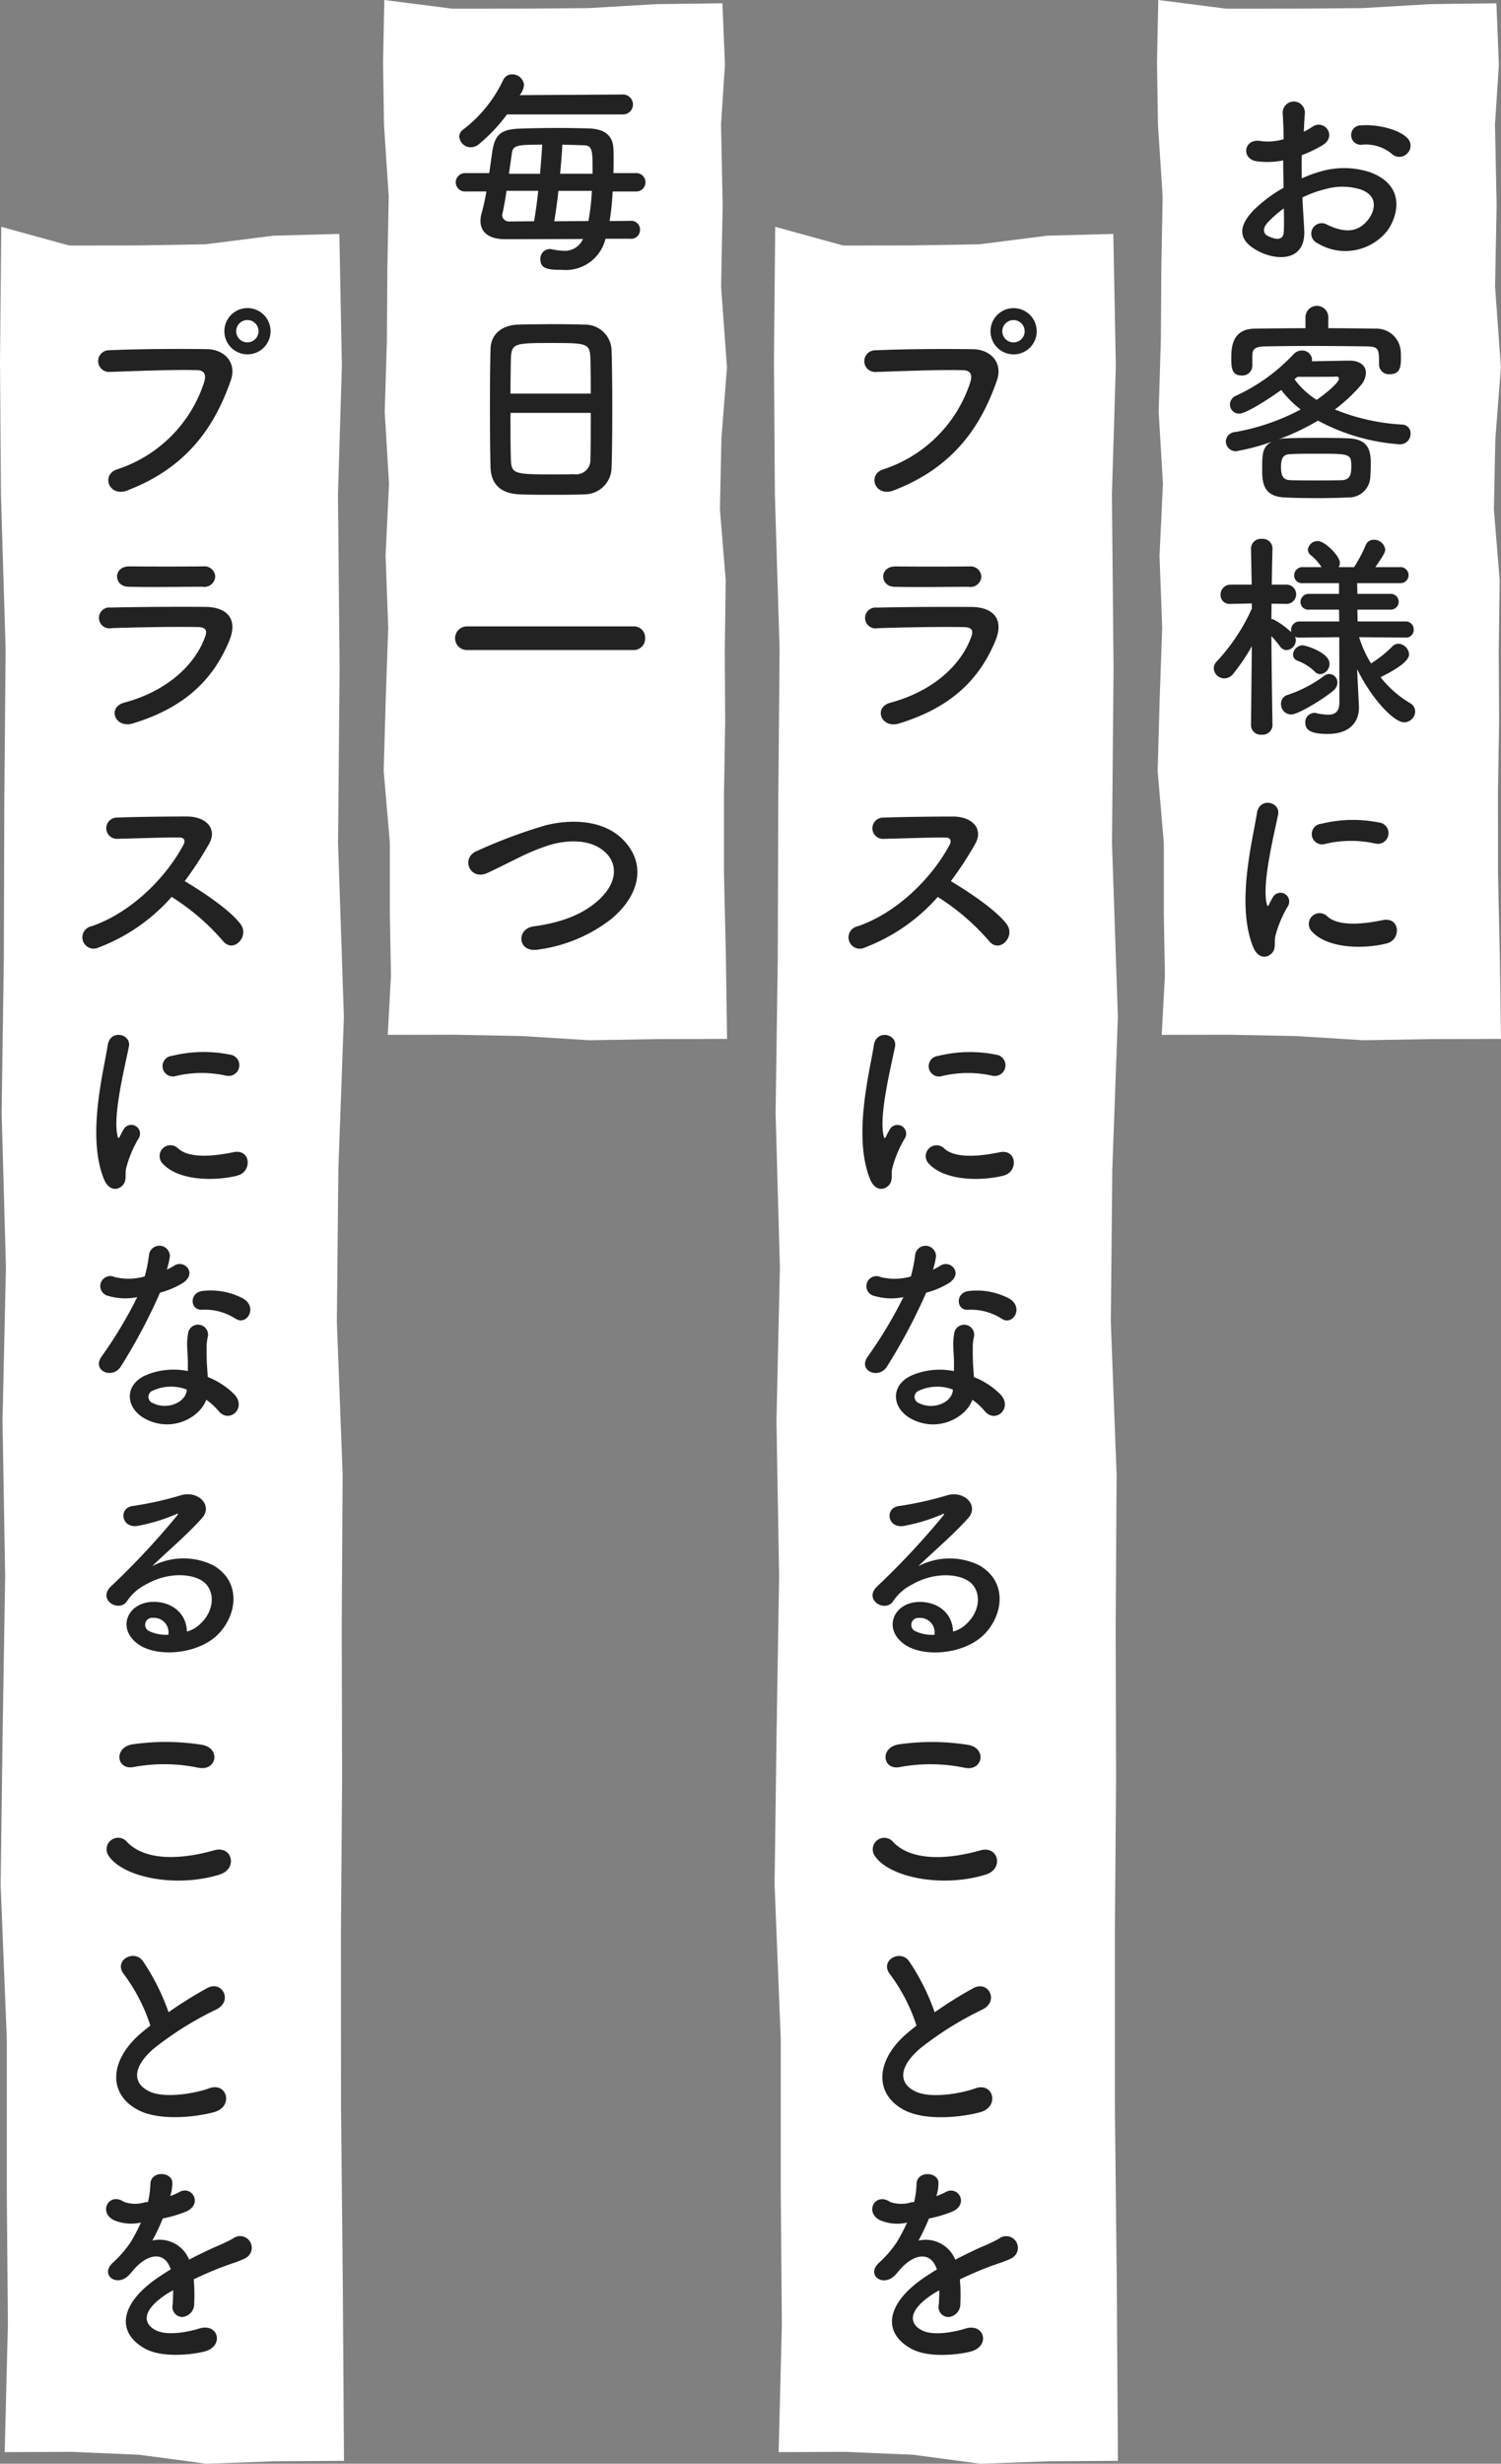 <svg id="text_mv.svg" xmlns="http://www.w3.org/2000/svg" width="192" height="315" viewBox="0 0 192 315">
  <rect x="0" y="0" width="192" height="315" fill="#808080" stroke="none"/>
  <defs>
    <style>
      .cls-1 {
        fill: #fff;
      }

      .cls-1, .cls-2 {
        fill-rule: evenodd;
      }

      .cls-2 {
        fill: #222;
      }
    </style>
  </defs>
  <g id="bg">
    <path id="bg-2" data-name="bg" class="cls-1" d="M1271,766.828l-8.94.027-8.66.144-8.66-.536-8.65-.17-8.49.017,0.41-7.591-0.14-7.8v-9.164l-0.79-9.183,0.26-9.176,0.32-9.179-0.34-9.182,0.44-9.183-0.55-9.181,0.28-9.183,0.06-9.184,0.17-9.186-0.6-9.174L1227,642l0.16-8,8.7,1.112,8.71-.006,8.71-.068,8.68-.512,8.45-.105,0.32,7.846-0.5,7.648,0.21,10.366-0.2,10.357,0.75,10.333-0.71,9.081-0.19,9.057,0.74,9.08-0.12,9.06,0.05,9.054-0.15,9.08,0.01,10.395,0.23,10.438Z" transform="translate(-1079 -634)"/>
    <path id="bg-3" data-name="bg" class="cls-1" d="M1222,948.631l-8.94.058-8.66.31-8.66-1.153-8.65-.366-8.49.037,0.41-16.325-0.14-16.781V894.705l-0.79-19.746,0.26-19.733,0.32-19.738-0.34-19.745L1178.76,796l-0.55-19.743,0.28-19.748,0.06-19.748,0.17-19.752-0.6-19.73L1178,680.212,1178.16,663l8.7,2.393,8.71-.013,8.71-.146,8.68-1.1,8.45-.228,0.32,16.872-0.5,16.447,0.21,22.29-0.2,22.272,0.75,22.221-0.71,19.528-0.19,19.474,0.74,19.526-0.12,19.483,0.05,19.47-0.15,19.525v22.353l0.24,22.446Z" transform="translate(-1079 -634)"/>
    <path id="bg-4" data-name="bg" class="cls-1" d="M1172,766.828l-8.94.027-8.66.144-8.66-.536-8.65-.17-8.49.017,0.41-7.591-0.14-7.8v-9.164l-0.79-9.183,0.26-9.176,0.32-9.179-0.34-9.182,0.44-9.183-0.55-9.181,0.28-9.183,0.06-9.184,0.17-9.186-0.6-9.174L1128,642l0.16-8,8.7,1.112,8.71-.006,8.71-.068,8.68-.512,8.45-.105,0.32,7.846-0.5,7.648,0.21,10.366-0.2,10.357,0.75,10.333-0.71,9.081-0.19,9.057,0.74,9.08-0.12,9.06,0.05,9.054-0.15,9.08v10.395l0.24,10.438Z" transform="translate(-1079 -634)"/>
    <path id="bg-5" data-name="bg" class="cls-1" d="M1123,948.631l-8.94.058-8.66.31-8.66-1.153-8.65-.366-8.49.037,0.41-16.325-0.14-16.781V894.705l-0.79-19.746,0.26-19.733,0.32-19.738-0.34-19.745L1079.76,796l-0.55-19.743,0.28-19.748,0.06-19.748,0.17-19.752-0.6-19.73L1079,680.212,1079.16,663l8.7,2.393,8.71-.013,8.71-.146,8.68-1.1,8.45-.228,0.32,16.872-0.5,16.447,0.21,22.29-0.2,22.272,0.75,22.221-0.71,19.528-0.19,19.474,0.74,19.526-0.12,19.483,0.05,19.47-0.15,19.525,0.01,22.353,0.23,22.446Z" transform="translate(-1079 -634)"/>
  </g>
  <path id="お客様に_プラスになることを_毎日一つ_プラスになることを" data-name="お客様に 　プラスになることを 毎日一つ 　プラスになることを" class="cls-2" d="M1259.01,653.616a1.358,1.358,0,0,0-.02-1.988c-1.01-1.064-3.81-1.764-5.83-1.6a1.244,1.244,0,1,0,.14,2.464,5.241,5.241,0,0,1,3.7,1.148A1.4,1.4,0,0,0,1259.01,653.616Zm-13.41,5.628a14.146,14.146,0,0,1,2.94-1.064,7.834,7.834,0,0,1,4.54.056c2.43,0.9,1.65,2.884.98,3.78-1.35,1.792-3.14,1.764-5.32.7a1.337,1.337,0,1,0-1.21,2.38,6.84,6.84,0,0,0,8.99-1.68c1.43-2.072,2.19-5.852-2.43-7.448a10.758,10.758,0,0,0-6.22-.028,16.833,16.833,0,0,0-2.35.868c-0.03-1.064-.03-2.1,0-2.968a16.407,16.407,0,0,0,2.63-1.26c1.96-1.176.25-3.388-1.26-2.38a8.676,8.676,0,0,1-1.12.644c0.06-.84.08-1.736,0.14-2.352a1.419,1.419,0,1,0-2.83.028c0.06,1.064.11,1.96,0.11,3.276a6.95,6.95,0,0,1-2.82.252c-2.33-.476-2.66,2.324-0.59,2.576a10.5,10.5,0,0,0,3.36-.112c0,1.12.03,2.324,0.05,3.5a17.819,17.819,0,0,0-3.94,2.968c-1.49,1.624-2.41,3.612.92,5.236,2.3,1.12,5.88,1.176,5.66-2.828C1245.77,662.184,1245.66,660.728,1245.6,659.244Zm-2.38,1.4c0.03,1.148.03,2.184,0,2.94-0.03,1.092-.84,1.176-2.04.588-0.65-.308-0.65-1.036-0.06-1.68A13.939,13.939,0,0,1,1243.22,660.644Zm5.69,13.92a1.46,1.46,0,0,0-2.92,0v1.4c-2.15,0-4.31.028-6.49,0.056-2.91.028-3,2.435-3,3.751,0,1.205.03,2.241,1.35,2.241a1.265,1.265,0,0,0,1.34-1.232v-1.26c0.03-.728.11-1.2,1.62-1.232,1.71-.028,3.73-0.056,5.77-0.056,2.52,0,5.07.028,7.31,0.056,1.51,0.028,1.51.392,1.51,2.324v0.056a1.248,1.248,0,0,0,1.37,1.176c1.29,0,1.43-.9,1.43-2.016,0-.336,0-0.644-0.03-0.98a3.109,3.109,0,0,0-3.27-2.828c-2.02-.028-4.01-0.056-5.99-0.056v-1.4Zm-1.32,13.216a25.847,25.847,0,0,0,10.39,3.024,1.335,1.335,0,0,0,1.45-1.344,1.093,1.093,0,0,0-1.03-1.176,26.443,26.443,0,0,1-8.65-1.932,20.742,20.742,0,0,0,3.33-3.108,2.52,2.52,0,0,0,.64-1.569c0-.867-0.67-1.567-2.13-1.567-0.42,0-2.91.056-4.78,0.084a1.072,1.072,0,0,0,.02-0.252,1.243,1.243,0,0,0-1.31-1.121,1.416,1.416,0,0,0-1.01.421,23.644,23.644,0,0,1-7.45,5.376,1.219,1.219,0,0,0-.73,1.092,1.166,1.166,0,0,0,1.18,1.176c0.81,0,3.44-1.625,5.38-3.024a12.919,12.919,0,0,0,2.49,2.492,28.205,28.205,0,0,1-8.37,2.884,1.262,1.262,0,0,0-1.21,1.2,1.281,1.281,0,0,0,1.29,1.259,27.186,27.186,0,0,0,4.62-1.231c-1.26.644-1.26,1.624-1.26,3.584,0,1.707.17,3.444,2.91,3.556,1.18,0.055,2.63.084,4.15,0.084,1.31,0,2.71-.029,3.94-0.084a2.737,2.737,0,0,0,2.83-2.577c0.03-.531.06-1.035,0.06-1.568,0-1.428,0-3.3-2.83-3.415-1.29-.056-2.69-0.056-4.06-0.056s-2.69,0-3.89.056a3.917,3.917,0,0,0-1.04.14A30.329,30.329,0,0,0,1247.59,687.78Zm-0.17-2.66a10.068,10.068,0,0,1-2.83-2.632c0.12-.112.26-0.2,0.37-0.308,1.87,0,4.76,0,4.9-.029h0.08a0.3,0.3,0,0,1,.34.253C1250.28,682.908,1248.65,684.28,1247.42,685.12Zm3.22,10.275c-1.06.029-2.21,0.029-3.36,0.029-1.12,0-2.21,0-3.19-.029-0.84-.028-1.23-0.364-1.23-1.68,0-1.2.31-1.623,1.2-1.651,1.01-.056,2.13-0.056,3.28-0.056,4.42,0,4.51,0,4.51,1.707C1251.85,694.752,1251.62,695.34,1250.64,695.4Zm8.18,20.133a0.979,0.979,0,0,0,1.01-1.036,1,1,0,0,0-1.04-1.036h-6.13l-0.03-1.512h4.23a1.009,1.009,0,1,0,0-2.016h-4.23l-0.03-1.372h5.46a1.026,1.026,0,1,0,0-2.044h-3.13c1.17-1.68,1.26-1.988,1.26-2.268a1.44,1.44,0,0,0-1.46-1.232,1.093,1.093,0,0,0-1.04.7,18.878,18.878,0,0,1-1.48,2.8h-1.96a1.332,1.332,0,0,0,.14-0.56c0-.868-1.93-2.772-2.8-2.772a1.243,1.243,0,0,0-1.29,1.092,0.917,0.917,0,0,0,.39.728,6.056,6.056,0,0,1,1.35,1.512h-2.35a1.067,1.067,0,0,0-1.15,1.064,1.007,1.007,0,0,0,1.15.98h4.59v1.372h-3.81a1.058,1.058,0,0,0-1.12,1.064,0.992,0.992,0,0,0,1.12.952h3.81l0.03,1.512h-5.07a1.072,1.072,0,0,0-1.09,1.091,1.325,1.325,0,0,0,.02.281,10.656,10.656,0,0,0-2.21-1.6,0.733,0.733,0,0,0-.33-0.083c0-.616.02-1.288,0.02-1.96l1.94,0.027h0.02a1.232,1.232,0,0,0-.02-2.463h-1.91c0.03-2.492.09-4.62,0.09-4.62V704.1a1.234,1.234,0,0,0-1.35-1.2,1.261,1.261,0,0,0-1.4,1.2v0.028l0.09,4.62h-2.69a1.265,1.265,0,0,0-1.29,1.288,1.129,1.129,0,0,0,1.23,1.175h0.06l2.71-.055V711.8a24.51,24.51,0,0,1-4.42,6.692,1.374,1.374,0,0,0-.45.981,1.354,1.354,0,0,0,1.35,1.259,1.433,1.433,0,0,0,1.14-.588,25.071,25.071,0,0,0,2.38-3.527l-0.11,10.108v0.028a1.232,1.232,0,0,0,1.37,1.176,1.251,1.251,0,0,0,1.38-1.176v-0.028s-0.12-7.028-.14-11.4a16.434,16.434,0,0,1,1.12,1.344,1.05,1.05,0,0,0,.81.448,1.284,1.284,0,0,0,1.2-1.261,1.228,1.228,0,0,0-.11-0.447,1.31,1.31,0,0,0,.59.112l5.07-.056,0.02,8.288c0,1.287-.58,1.623-1.45,1.623a7.666,7.666,0,0,1-1.51-.2,0.8,0.8,0,0,0-.26-0.029,1.178,1.178,0,0,0-1.14,1.261c0,1.092,1,1.428,2.88,1.428,3.11,0,3.98-1.849,3.98-3.332v-0.168l-0.2-4-0.03-.785c1.77,3.669,4.65,6.8,6.02,6.8a1.417,1.417,0,0,0,1.4-1.371,1.218,1.218,0,0,0-.67-1.092,13.512,13.512,0,0,1-3.75-3.3c1.93-.98,3.64-2.016,3.64-2.941a1.447,1.447,0,0,0-1.37-1.343,1.119,1.119,0,0,0-.79.364,14.881,14.881,0,0,1-2.71,2.155,15.1,15.1,0,0,1-1.52-3.359l5.94,0.056h0.03ZM1247.9,720.2a1.342,1.342,0,0,0,1.17-1.344c0-1.4-3.02-2.352-3.47-2.352a1.268,1.268,0,0,0-1.2,1.176,0.84,0.84,0,0,0,.53.784,6.219,6.219,0,0,1,2.21,1.372A1.075,1.075,0,0,0,1247.9,720.2Zm1.62,2.128a1.4,1.4,0,0,0,.56-1.036,1.09,1.09,0,0,0-1.06-1.12,1.12,1.12,0,0,0-.62.223,16.536,16.536,0,0,1-4.73,2.465,1.144,1.144,0,0,0-.81,1.119,1.316,1.316,0,0,0,1.29,1.373C1245.01,725.356,1248.09,723.508,1249.52,722.332Zm5.38,19.517a1.369,1.369,0,1,0,.47-2.688,16.884,16.884,0,0,0-7.36.168,1.318,1.318,0,1,0,.39,2.6A14.2,14.2,0,0,1,1254.9,741.849Zm1.51,12.768c1.85-.476,1.71-3.444-0.56-2.968-2.18.448-5.54,0.9-7.06-.476a1.383,1.383,0,0,0-1.98,1.932C1248.82,755.289,1253.41,755.373,1256.41,754.617Zm-14.81,1.344c0.7-.616.36-1.484,0.53-2.24a14.353,14.353,0,0,1,1.65-3.92,1.122,1.122,0,0,0-1.96-1.092c-0.11.2-.42,0.756-0.47,0.9-0.12.252-.23,0.336-0.31-0.028-0.67-2.6,1.01-9.184,1.45-11.452,0.31-1.624-2.4-2.24-2.71-.168-0.51,3.332-2.72,11.62-.48,17.136C1239.86,756.465,1240.9,756.577,1241.6,755.961Zm-29.99-79.605a2.955,2.955,0,1,0-5.91,0A2.955,2.955,0,0,0,1211.61,676.356Zm-18.31,20.355c7.84-3,11.25-8.427,13.21-14.027,0.82-2.3-.78-4-3.05-4.032-3.55-.056-8.79-0.028-12.49.14a1.387,1.387,0,1,0,.06,2.771c4.03-.139,8.46-0.307,11.2-0.223,1.04,0.028,1.12.728,0.9,1.484A17.33,17.33,0,0,1,1192.01,694C1189.88,694.667,1190.92,697.608,1193.3,696.711Zm16.77-20.355a1.43,1.43,0,0,1-2.86,0A1.43,1.43,0,1,1,1210.07,676.356Zm-5.54,31.36a1.37,1.37,0,0,0-1.52-1.288c-2.82.028-6.74,0.028-9.43,0-2.16-.028-2.05,2.548-0.2,2.6,3.03,0.084,6.89,0,9.52,0A1.386,1.386,0,0,0,1204.53,707.716Zm1.79,8.232c1.15-2.744-.23-4.312-3.03-4.34-3.8-.028-8.51,0-12.12.083a1.335,1.335,0,1,0,.08,2.633c3-.112,8.21-0.2,11.06-0.141,1.07,0.029,1.21.476,0.93,1.233-1.26,3.555-4.82,6.944-10.33,8.427-2.24.588-1.21,3.36,1.09,2.661C1200.94,724.376,1204.36,720.623,1206.32,715.948Zm-7.37,32.732a29.243,29.243,0,0,1,6.56,5.628c1.31,1.652,3.41-.532,2.29-2.1-1.29-1.793-4.84-4.144-7.17-5.544a44.31,44.31,0,0,0,3.11-4.76c1.09-1.9-.33-3.5-2.85-3.5-2.83,0-6.95.056-8.99,0.14a1.359,1.359,0,0,0,0,2.716c2.46-.056,6.33-0.2,8.09-0.168,0.62,0,.73.448,0.48,0.924-2.22,4.172-6.64,8.652-11.74,10.415a1.446,1.446,0,1,0,.9,2.717A23.582,23.582,0,0,0,1198.95,748.68Zm6.95,22.849a1.369,1.369,0,1,0,.47-2.688,16.884,16.884,0,0,0-7.36.168,1.318,1.318,0,1,0,.39,2.6A14.2,14.2,0,0,1,1205.9,771.529Zm1.51,12.768c1.85-.476,1.71-3.444-0.56-2.968-2.18.448-5.54,0.9-7.06-.476a1.383,1.383,0,0,0-1.98,1.932C1199.82,784.969,1204.41,785.053,1207.41,784.3Zm-14.81,1.344c0.7-.616.36-1.484,0.53-2.24a14.353,14.353,0,0,1,1.65-3.92,1.122,1.122,0,0,0-1.96-1.092c-0.11.2-.42,0.756-0.47,0.9-0.12.252-.23,0.336-0.31-0.028-0.67-2.6,1.01-9.184,1.45-11.452,0.31-1.624-2.4-2.24-2.71-.168-0.51,3.332-2.72,11.62-.48,17.136C1190.86,786.145,1191.9,786.257,1192.6,785.641Zm14.59,17c1.37,0.868,2.82-1.456.92-2.6a8.832,8.832,0,0,0-5.15-.979c-1.79.167-1.68,2.491-.14,2.407A7.224,7.224,0,0,1,1207.19,802.644Zm-12.63-2.8a55.225,55.225,0,0,1-4.59,7.644c-1.24,1.82,1.45,2.912,2.49,1.232a71.442,71.442,0,0,0,5.01-9.436,10.7,10.7,0,0,0,3-1.287c1.79-1.289.02-3.025-1.24-2.129a8.982,8.982,0,0,1-.89.476,10.113,10.113,0,0,0,.39-1.708,1.341,1.341,0,0,0-2.66-.252,18.056,18.056,0,0,1-.56,2.828,7.49,7.49,0,0,1-3.84.084,1.281,1.281,0,1,0-.81,2.408A7.667,7.667,0,0,0,1194.56,799.844Zm8.82,13.132a8.18,8.18,0,0,1,1.59,1.456c1.35,1.624,3.62-.364,2.02-2.128a10.12,10.12,0,0,0-3.42-2.24c-0.02-.616-0.08-1.2-0.11-1.736-0.03-.812-0.03-1.512-0.03-2.156a5.793,5.793,0,0,1,.17-1.316,1.286,1.286,0,0,0-2.52-.5,8.351,8.351,0,0,0-.14,1.876c0.03,0.7.09,1.4,0.09,2.1v0.98a9.167,9.167,0,0,0-5.38.532c-2.88,1.288-2.58,4.312.03,5.628C1199.07,817.176,1202.57,815.216,1203.38,812.976Zm-2.49-1.316c-0.03.084,0,.2-0.03,0.28-0.31,1.512-2.58,2.324-4.26,1.484a0.851,0.851,0,0,1-.03-1.624A5.635,5.635,0,0,1,1200.89,811.66Zm0.02,30.944c-0.08-2.52-2.18-3.864-4.42-3.78-3.3.112-4.62,3.584-1.65,5.516,2.13,1.4,6.49,1.288,9.27-.7,2.94-2.128,4.25-7.056.22-9.464a8.583,8.583,0,0,0-7.87.084c1.01-.98,2.13-1.988,3.25-3.024s2.24-2.128,3.14-3.136c1.4-1.568-.45-3.556-2.69-2.912a43.605,43.605,0,0,1-6.16,1.372c-1.91.224-1.49,3,.73,2.52a22.336,22.336,0,0,0,4.7-1.428c0.22-.112.5-0.224,0.2,0.168a99.491,99.491,0,0,1-8.46,9.044c-1.74,1.708,1.06,3.36,2.07,1.876a6.194,6.194,0,0,1,2.35-2.1c2.83-1.652,5.86-1.456,7.31-.476,1.6,1.064,1.68,3.724-.36,5.544A3.781,3.781,0,0,1,1200.91,842.6Zm-2.38.42a5.053,5.053,0,0,1-2.35-.42,0.894,0.894,0,0,1,.39-1.736A1.855,1.855,0,0,1,1198.53,843.024Zm3.87,17c2.27,0.476,2.88-2.408.53-2.912a29.711,29.711,0,0,0-8.93-.084c-2.49.364-2.13,3.332,0.08,2.912A21.308,21.308,0,0,1,1202.4,860.022Zm2.74,13.636c2.27-.7,1.6-3.724-0.73-3.08-4.22,1.2-8.76,1.4-11.14-1.036a1.474,1.474,0,0,0-2.32,1.82C1192.88,874.078,1199.6,875.394,1205.14,873.658Zm-8.9,19.335c-0.28.2-.53,0.42-0.81,0.644-4.54,3.612-4.71,8.148-.68,10.192,2.78,1.4,7.45.84,9.66,0.224,2.5-.7,1.66-3.92-0.7-3.024-1.68.616-5.68,1.344-7.64,0.364-2.18-1.064-2.1-3.164.67-5.516a42.2,42.2,0,0,1,7.95-4.956c2.16-1.092.7-3.78-1.2-2.716a53.187,53.187,0,0,0-4.93,3.08,28.493,28.493,0,0,0-3.27-6.524c-1.12-1.6-3.87-.084-2.41,1.708A22.77,22.77,0,0,1,1196.24,892.993Zm2.57,21.681a5.239,5.239,0,0,0,.23-1.624c-0.06-1.372-2.69-1.54-2.8.14a11.675,11.675,0,0,1-.31,2.352c-0.14.028-.31,0.028-0.42,0.056a4.3,4.3,0,0,1-2.63-.056c-1.96-1.316-3.33,1.316-1.32,2.324a5.654,5.654,0,0,0,3.47.308,24.059,24.059,0,0,1-1.31,2.492,13.984,13.984,0,0,1-2.27,2.632c-1.68,1.512.36,3.108,1.9,1.736a5.622,5.622,0,0,0,.65-0.728c0.03-.028.08-0.084,0.11-0.112,1.82-2.1,3.98-2.38,4.73-.028-0.53.308-.98,0.616-1.37,0.868-5.07,3.332-5.74,7.112-1.96,9.24,2.18,1.232,5.99.812,7.64,0.392,2.58-.672,1.8-3.7-0.67-2.94-1.31.42-4.06,0.98-5.54,0.224-1.57-.784-1.99-2.464,1.48-4.7,0.23-.14.48-0.28,0.73-0.42,0,0.588-.03,1.232-0.06,1.82a1.286,1.286,0,0,0,1.26,1.6,1.663,1.663,0,0,0,1.49-1.736,22.356,22.356,0,0,0-.06-3.08c1.12-.532,2.38-1.092,3.56-1.54,1.48-.56,2.13-0.7,3.02-1.148a1.493,1.493,0,1,0-1.57-2.52,21.064,21.064,0,0,1-2.18,1.036c-1.09.476-2.27,1.064-3.42,1.652a4.075,4.075,0,0,0-4.7-2.436,28.513,28.513,0,0,0,1.34-2.828,15.662,15.662,0,0,0,3.08-.924c2.08-1.036.56-3.36-.98-2.436a9.067,9.067,0,0,1-1.17.5Zm-40.12-266.038a1.274,1.274,0,1,0,0-2.548l-13.22.084a2.368,2.368,0,0,0,.56-1.316,1.5,1.5,0,0,0-1.54-1.344,1.235,1.235,0,0,0-1.14.756,17.2,17.2,0,0,1-5.1,6.3,1.094,1.094,0,0,0-.5.924,1.471,1.471,0,0,0,1.48,1.344,1.666,1.666,0,0,0,1.09-.449,21.28,21.28,0,0,0,3.53-3.751h14.84Zm0.95,15.9a1.137,1.137,0,0,0,1.23-1.147,1.123,1.123,0,0,0-1.23-1.148l-2.66.027a35.182,35.182,0,0,0,.39-3.779h2.97a1.177,1.177,0,1,0,0-2.352h-2.88c0.03-.588.03-1.148,0.03-1.68s0-1.036-.03-1.456c-0.06-1.736-1.21-2.52-3.17-2.576-1.14-.028-2.43-0.056-3.72-0.056-1.79,0-3.58.028-5.12,0.084-2.38.084-3.17,0.784-3.48,2.968-0.14.9-.25,1.819-0.39,2.716h-2.99a1.2,1.2,0,0,0-1.29,1.2,1.174,1.174,0,0,0,1.29,1.148h2.63c-0.17.98-.37,1.9-0.59,2.688a3.876,3.876,0,0,0-.17,1.064c0,1.4.98,2.352,3.19,2.352l9.92-.028a2.528,2.528,0,0,1-2.47,1.511,7.979,7.979,0,0,1-1.48-.195,1.349,1.349,0,0,0-.34-0.029,1.216,1.216,0,0,0-1.15,1.316c0,1.2.93,1.345,2.8,1.345a5.221,5.221,0,0,0,5.52-3.977h3.19Zm-8.99-8.315c0.12-1.316.23-2.6,0.28-3.725,0.98,0.029,1.94.057,2.78,0.085,1,0.028,1.09.616,1.09,2.856v0.784h-4.15Zm4.06,2.184a30.031,30.031,0,0,1-.44,3.863l-4.37.029c0.19-1.2.39-2.521,0.53-3.892h4.28Zm-10.61-2.184c0.14-.981.28-1.9,0.37-2.6,0.14-1.036.64-1.121,3.89-1.121-0.06,1.121-.17,2.38-0.28,3.725h-3.98Zm0.09,6.1a0.875,0.875,0,0,1-.96-0.784c0-.056.03-0.113,0.03-0.168,0.17-.757.37-1.82,0.53-2.968h4.06c-0.14,1.344-.33,2.687-0.53,3.892Zm13.04,31.415c0.06-1.484.09-4.564,0.09-7.644,0-2.8-.03-5.6-0.09-7.308a3.387,3.387,0,0,0-3.41-3.276c-0.95-.028-2.41-0.056-3.89-0.056-1.8,0-3.62.028-4.68,0.056-2.1.084-3.44,1.26-3.5,3.052-0.06,1.876-.08,4.62-0.08,7.336,0,3.052.02,6.1,0.08,7.924,0.08,2.072,1.29,3.3,3.72,3.388,1.15,0.056,2.61.056,4.06,0.056,1.49,0,3,0,4.23-.056A3.463,3.463,0,0,0,1157.23,693.743Zm-12.93-9.408c0-1.764.03-3.36,0.05-4.508,0.09-1.932.48-1.96,5.21-1.96,4.48,0,4.9.028,4.96,1.96,0.03,1.12.05,2.744,0.05,4.508H1144.3Zm10.27,2.464c0,2.24,0,4.452-.05,5.852a1.834,1.834,0,0,1-2.1,1.988c-0.73.028-1.85,0.028-2.94,0.028-4.76,0-5.07-.112-5.13-1.932-0.05-1.344-.05-3.584-0.05-5.936h10.27Zm5.46,30.325a1.458,1.458,0,0,0,1.49-1.54,1.426,1.426,0,0,0-1.49-1.484h-21.25a1.513,1.513,0,1,0,0,3.024h21.25Zm-2.8,34.345c3.45-2.856,4.57-6.86,1.54-10.024-2.57-2.688-6.83-2.716-10.02-1.9a65.853,65.853,0,0,0-8.76,3.276c-2.1.868-.9,3.836,1.37,2.8,1.37-.644,2.63-1.288,3.89-1.9a27.438,27.438,0,0,1,4-1.652c2.52-.756,5.69-0.812,7.48,1.232,1.29,1.484,1.12,3.78-1.26,5.88-1.99,1.764-4.7,2.8-8.23,3.276-2.24.308-2.05,3.388,0.56,2.968A19.414,19.414,0,0,0,1157.23,751.469Zm-43.62-75.113a2.955,2.955,0,1,0-5.91,0A2.955,2.955,0,0,0,1113.61,676.356Zm-18.31,20.355c7.84-3,11.25-8.427,13.21-14.027,0.82-2.3-.78-4-3.05-4.032-3.55-.056-8.79-0.028-12.49.14a1.387,1.387,0,1,0,.06,2.771c4.03-.139,8.46-0.307,11.2-0.223,1.04,0.028,1.12.728,0.9,1.484A17.33,17.33,0,0,1,1094.01,694C1091.88,694.667,1092.92,697.608,1095.3,696.711Zm16.77-20.355a1.43,1.43,0,0,1-2.86,0A1.43,1.43,0,1,1,1112.07,676.356Zm-5.54,31.36a1.369,1.369,0,0,0-1.52-1.288c-2.82.028-6.74,0.028-9.43,0-2.16-.028-2.05,2.548-0.2,2.6,3.03,0.084,6.89,0,9.52,0A1.386,1.386,0,0,0,1106.53,707.716Zm1.79,8.232c1.15-2.744-.23-4.312-3.03-4.34-3.8-.029-8.51,0-12.12.083a1.335,1.335,0,1,0,.08,2.633c3-.112,8.21-0.2,11.06-0.141,1.07,0.029,1.21.476,0.93,1.233-1.26,3.555-4.82,6.944-10.33,8.427-2.24.588-1.21,3.36,1.09,2.661C1102.94,724.376,1106.36,720.623,1108.32,715.948Zm-7.37,32.732a29.243,29.243,0,0,1,6.56,5.628c1.31,1.652,3.41-.532,2.29-2.1-1.29-1.792-4.84-4.143-7.17-5.543a44.31,44.31,0,0,0,3.11-4.76c1.09-1.9-.33-3.5-2.85-3.5-2.83,0-6.95.056-8.99,0.14a1.359,1.359,0,0,0,0,2.716c2.46-.056,6.33-0.2,8.09-0.168,0.62,0,.73.448,0.48,0.924-2.22,4.172-6.64,8.652-11.74,10.415a1.446,1.446,0,1,0,.9,2.717A23.582,23.582,0,0,0,1100.95,748.68Zm6.95,22.849a1.369,1.369,0,1,0,.47-2.688,16.884,16.884,0,0,0-7.36.168,1.318,1.318,0,1,0,.39,2.6A14.2,14.2,0,0,1,1107.9,771.529Zm1.51,12.768c1.85-.476,1.71-3.444-0.56-2.968-2.18.448-5.54,0.9-7.06-.476a1.383,1.383,0,0,0-1.98,1.932C1101.82,784.969,1106.41,785.053,1109.41,784.3Zm-14.81,1.344c0.7-.616.36-1.484,0.53-2.24a14.353,14.353,0,0,1,1.65-3.92,1.122,1.122,0,0,0-1.96-1.092c-0.11.2-.42,0.756-0.47,0.9-0.12.252-.23,0.336-0.31-0.028-0.67-2.6,1.01-9.184,1.45-11.452,0.31-1.624-2.4-2.24-2.71-.168-0.51,3.332-2.72,11.62-.48,17.136C1092.86,786.145,1093.9,786.257,1094.6,785.641Zm14.59,17c1.37,0.868,2.82-1.456.92-2.6a8.832,8.832,0,0,0-5.15-.979c-1.79.167-1.68,2.491-.14,2.407A7.224,7.224,0,0,1,1109.19,802.644Zm-12.63-2.8a55.225,55.225,0,0,1-4.59,7.644c-1.24,1.82,1.45,2.912,2.49,1.232a71.442,71.442,0,0,0,5.01-9.436,10.7,10.7,0,0,0,3-1.287c1.79-1.289.02-3.025-1.24-2.129a8.982,8.982,0,0,1-.89.476,10.113,10.113,0,0,0,.39-1.708,1.341,1.341,0,0,0-2.66-.252,18.056,18.056,0,0,1-.56,2.828,7.49,7.49,0,0,1-3.84.084,1.281,1.281,0,1,0-.81,2.408A7.667,7.667,0,0,0,1096.56,799.844Zm8.82,13.132a8.18,8.18,0,0,1,1.59,1.456c1.35,1.624,3.62-.364,2.02-2.128a10.12,10.12,0,0,0-3.42-2.24c-0.02-.616-0.08-1.2-0.11-1.736-0.03-.812-0.03-1.512-0.03-2.156a5.793,5.793,0,0,1,.17-1.316,1.286,1.286,0,0,0-2.52-.5,8.351,8.351,0,0,0-.14,1.876c0.03,0.7.09,1.4,0.09,2.1v0.98a9.167,9.167,0,0,0-5.38.532c-2.88,1.288-2.58,4.312.03,5.628C1101.07,817.176,1104.57,815.216,1105.38,812.976Zm-2.49-1.316c-0.03.084,0,.2-0.03,0.28-0.31,1.512-2.58,2.324-4.26,1.484a0.851,0.851,0,0,1-.03-1.624A5.635,5.635,0,0,1,1102.89,811.66Zm0.02,30.944c-0.08-2.52-2.18-3.864-4.42-3.78-3.3.112-4.62,3.584-1.65,5.516,2.13,1.4,6.49,1.288,9.27-.7,2.94-2.128,4.25-7.056.22-9.464a8.583,8.583,0,0,0-7.87.084c1.01-.98,2.13-1.988,3.25-3.024s2.24-2.128,3.14-3.136c1.4-1.568-.45-3.556-2.69-2.912a43.605,43.605,0,0,1-6.16,1.372c-1.91.224-1.49,3,.73,2.52a22.336,22.336,0,0,0,4.7-1.428c0.22-.112.5-0.224,0.2,0.168a99.491,99.491,0,0,1-8.46,9.044c-1.74,1.708,1.06,3.36,2.07,1.876a6.194,6.194,0,0,1,2.35-2.1c2.83-1.652,5.86-1.456,7.31-.476,1.6,1.064,1.68,3.724-.36,5.544A3.781,3.781,0,0,1,1102.91,842.6Zm-2.38.42a5.053,5.053,0,0,1-2.35-.42,0.894,0.894,0,0,1,.39-1.736A1.855,1.855,0,0,1,1100.53,843.024Zm3.87,17c2.27,0.476,2.88-2.408.53-2.912a29.711,29.711,0,0,0-8.93-.084c-2.49.364-2.13,3.332,0.08,2.912A21.308,21.308,0,0,1,1104.4,860.022Zm2.74,13.636c2.27-.7,1.6-3.724-0.73-3.08-4.22,1.2-8.76,1.4-11.14-1.036a1.474,1.474,0,0,0-2.32,1.82C1094.88,874.078,1101.6,875.394,1107.14,873.658Zm-8.9,19.335c-0.28.2-.53,0.42-0.81,0.644-4.54,3.612-4.71,8.148-.68,10.192,2.78,1.4,7.45.84,9.66,0.224,2.5-.7,1.66-3.92-0.7-3.024-1.68.616-5.68,1.344-7.64,0.364-2.18-1.064-2.1-3.164.67-5.516a42.2,42.2,0,0,1,7.95-4.956c2.16-1.092.7-3.78-1.2-2.716a53.187,53.187,0,0,0-4.93,3.08,28.493,28.493,0,0,0-3.27-6.524c-1.12-1.6-3.87-.084-2.41,1.708A22.77,22.77,0,0,1,1098.24,892.993Zm2.57,21.681a5.239,5.239,0,0,0,.23-1.624c-0.06-1.372-2.69-1.54-2.8.14a11.675,11.675,0,0,1-.31,2.352c-0.14.028-.31,0.028-0.42,0.056a4.3,4.3,0,0,1-2.63-.056c-1.96-1.316-3.33,1.316-1.32,2.324a5.654,5.654,0,0,0,3.47.308,24.059,24.059,0,0,1-1.31,2.492,13.984,13.984,0,0,1-2.27,2.632c-1.68,1.512.36,3.108,1.9,1.736a5.622,5.622,0,0,0,.65-0.728c0.03-.028.08-0.084,0.11-0.112,1.82-2.1,3.98-2.38,4.73-.028-0.53.308-.98,0.616-1.37,0.868-5.07,3.332-5.74,7.112-1.96,9.24,2.18,1.232,5.99.812,7.64,0.392,2.58-.672,1.8-3.7-0.67-2.94-1.31.42-4.06,0.98-5.54,0.224-1.57-.784-1.99-2.464,1.48-4.7,0.23-.14.48-0.28,0.73-0.42,0,0.588-.03,1.232-0.06,1.82a1.286,1.286,0,0,0,1.26,1.6,1.663,1.663,0,0,0,1.49-1.736,22.356,22.356,0,0,0-.06-3.08c1.12-.532,2.38-1.092,3.56-1.54,1.48-.56,2.13-0.7,3.02-1.148a1.493,1.493,0,1,0-1.57-2.52,21.064,21.064,0,0,1-2.18,1.036c-1.09.476-2.27,1.064-3.42,1.652a4.075,4.075,0,0,0-4.7-2.436,28.513,28.513,0,0,0,1.34-2.828,15.662,15.662,0,0,0,3.08-.924c2.08-1.036.56-3.36-.98-2.436a9.067,9.067,0,0,1-1.17.5Z" transform="translate(-1079 -634)"/>
</svg>
